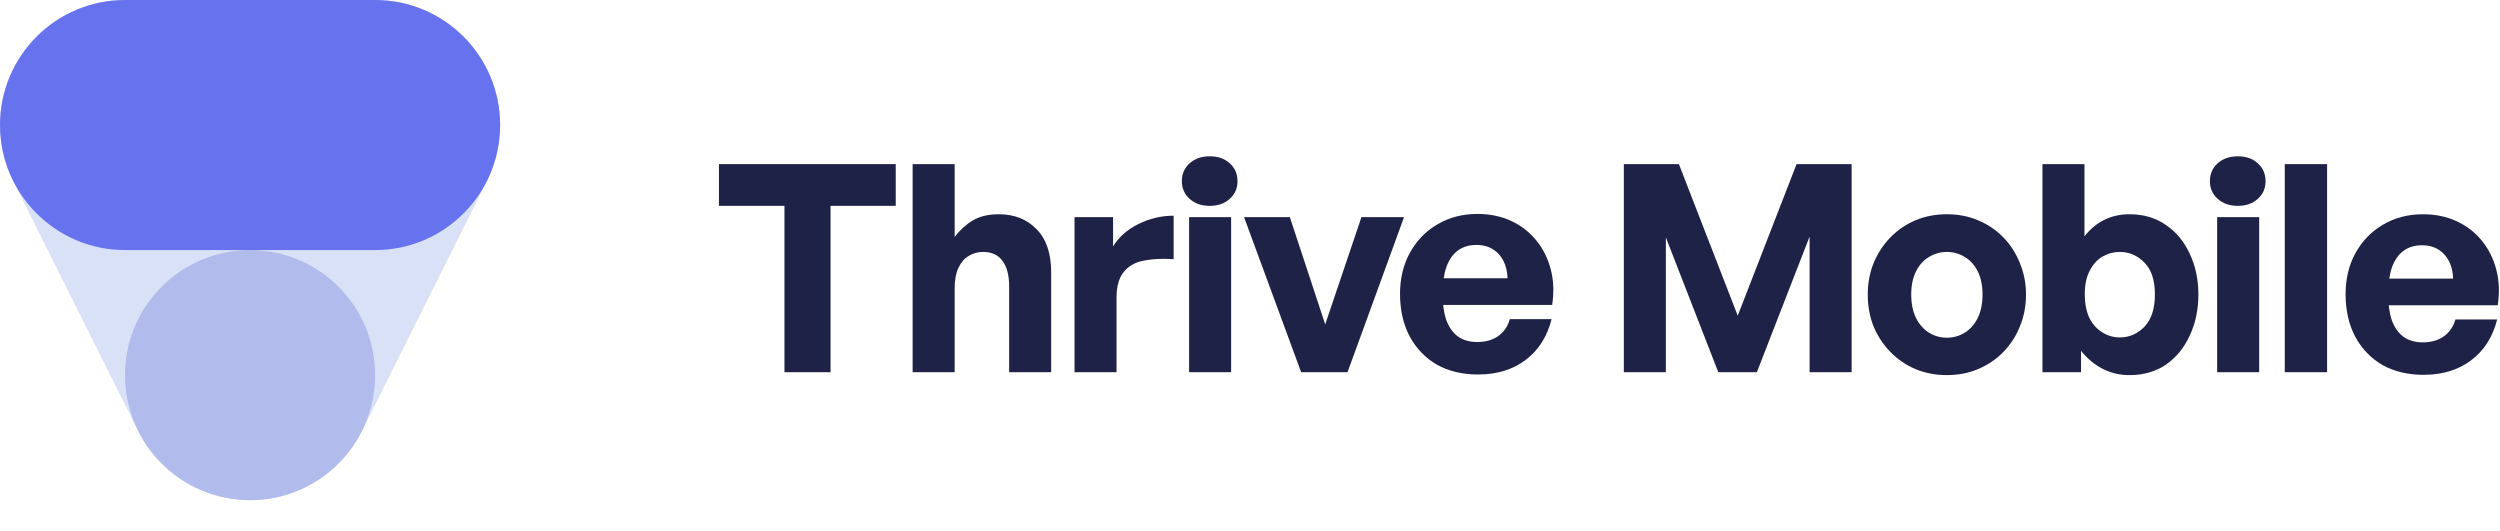 <svg width="207" height="44" viewBox="0 0 207 44" fill="none" xmlns="http://www.w3.org/2000/svg">
<g clip-path="url(#clip0_2640_28123)">
<path fill-rule="evenodd" clip-rule="evenodd" d="M1.546 4.91C3.433 1.858 6.765 0 10.353 0H31.059C34.647 0 37.979 1.858 39.866 4.91C41.752 7.962 41.923 11.774 40.319 14.983L29.966 35.689C28.212 39.196 24.627 41.412 20.706 41.412C16.785 41.412 13.2 39.196 11.446 35.689L1.093 14.983C-0.512 11.774 -0.34 7.962 1.546 4.91Z" fill="#D9E1F7"/>
<circle cx="20.706" cy="31.059" r="10.353" fill="#B1BBEC"/>
<path d="M31.059 0C36.777 0 41.412 4.635 41.412 10.353C41.412 16.071 36.777 20.706 31.059 20.706H10.353C4.635 20.706 0 16.071 0 10.353C0 4.635 4.635 0 10.353 0H31.059Z" fill="#6773EE"/>
</g>
<path d="M200.67 31.035C199.374 31.035 198.238 30.762 197.262 30.219C196.303 29.659 195.551 28.875 195.007 27.867C194.479 26.859 194.215 25.691 194.215 24.363C194.215 23.084 194.487 21.948 195.031 20.956C195.591 19.948 196.351 19.164 197.31 18.604C198.286 18.028 199.39 17.74 200.622 17.74C201.646 17.74 202.574 17.932 203.406 18.316C204.238 18.7 204.933 19.236 205.493 19.924C206.053 20.612 206.453 21.412 206.693 22.324C206.933 23.235 206.973 24.219 206.813 25.275H196.279V23.067H203.118C203.086 22.22 202.838 21.548 202.374 21.052C201.91 20.556 201.302 20.308 200.55 20.308C199.942 20.308 199.43 20.46 199.014 20.764C198.598 21.068 198.278 21.524 198.054 22.132C197.846 22.74 197.742 23.483 197.742 24.363C197.742 25.227 197.846 25.955 198.054 26.547C198.278 27.139 198.598 27.587 199.014 27.891C199.446 28.195 199.974 28.347 200.598 28.347C201.286 28.347 201.862 28.187 202.326 27.867C202.806 27.531 203.134 27.059 203.31 26.451H206.765C206.397 27.907 205.677 29.035 204.605 29.835C203.55 30.634 202.238 31.035 200.67 31.035Z" fill="#1F2247"/>
<path d="M192.683 30.819H189.18V13.589H192.683V30.819Z" fill="#1F2247"/>
<path d="M187.06 30.819H183.58V17.981H187.06V30.819ZM187.588 15.005C187.588 15.597 187.372 16.085 186.94 16.469C186.524 16.853 185.972 17.045 185.284 17.045C184.612 17.045 184.06 16.853 183.628 16.469C183.196 16.085 182.98 15.597 182.98 15.005C182.98 14.397 183.196 13.901 183.628 13.517C184.06 13.133 184.612 12.941 185.284 12.941C185.972 12.941 186.524 13.133 186.94 13.517C187.372 13.901 187.588 14.397 187.588 15.005Z" fill="#1F2247"/>
<path d="M182.026 24.387C182.026 25.635 181.786 26.771 181.306 27.795C180.842 28.803 180.186 29.603 179.338 30.195C178.49 30.771 177.482 31.059 176.314 31.059C175.514 31.059 174.77 30.883 174.083 30.531C173.411 30.179 172.819 29.683 172.307 29.043V30.819H169.115V13.589H172.595V19.564C173.075 18.956 173.627 18.5 174.251 18.196C174.874 17.892 175.562 17.74 176.314 17.74C177.482 17.74 178.49 18.036 179.338 18.628C180.186 19.204 180.842 19.996 181.306 21.004C181.786 22.012 182.026 23.14 182.026 24.387ZM178.426 24.387C178.426 23.204 178.138 22.324 177.562 21.748C176.986 21.156 176.306 20.86 175.522 20.86C175.01 20.86 174.531 20.988 174.083 21.244C173.651 21.5 173.299 21.892 173.027 22.42C172.755 22.932 172.619 23.58 172.619 24.363C172.619 25.131 172.747 25.787 173.003 26.331C173.275 26.859 173.635 27.259 174.083 27.531C174.531 27.803 175.01 27.939 175.522 27.939C176.306 27.939 176.986 27.643 177.562 27.051C178.138 26.443 178.426 25.555 178.426 24.387Z" fill="#1F2247"/>
<path d="M161.202 31.058C160.258 31.058 159.386 30.89 158.586 30.555C157.802 30.219 157.114 29.747 156.522 29.139C155.93 28.531 155.466 27.827 155.13 27.027C154.81 26.211 154.65 25.331 154.65 24.387C154.65 23.459 154.81 22.596 155.13 21.796C155.466 20.98 155.93 20.268 156.522 19.66C157.114 19.052 157.802 18.58 158.586 18.244C159.386 17.908 160.258 17.74 161.202 17.74C162.145 17.74 163.009 17.908 163.793 18.244C164.593 18.58 165.289 19.052 165.881 19.66C166.473 20.268 166.929 20.98 167.249 21.796C167.585 22.596 167.753 23.459 167.753 24.387C167.753 25.331 167.585 26.211 167.249 27.027C166.929 27.827 166.473 28.531 165.881 29.139C165.289 29.747 164.593 30.219 163.793 30.555C163.009 30.89 162.145 31.058 161.202 31.058ZM161.202 27.963C161.729 27.963 162.217 27.827 162.665 27.555C163.113 27.283 163.473 26.883 163.745 26.355C164.017 25.811 164.153 25.155 164.153 24.387C164.153 23.619 164.017 22.971 163.745 22.444C163.473 21.916 163.113 21.524 162.665 21.268C162.217 20.996 161.729 20.86 161.202 20.86C160.674 20.86 160.186 20.996 159.738 21.268C159.29 21.524 158.93 21.916 158.658 22.444C158.386 22.971 158.25 23.619 158.25 24.387C158.25 25.155 158.386 25.811 158.658 26.355C158.93 26.883 159.29 27.283 159.738 27.555C160.186 27.827 160.674 27.963 161.202 27.963Z" fill="#1F2247"/>
<path d="M142.276 30.819L137.933 19.66V30.819H134.453V13.589H139.013L143.884 26.139L148.755 13.589H153.315V30.819H149.835V19.588L145.468 30.819H142.276Z" fill="#1F2247"/>
<path d="M122.377 31.008C121.081 31.008 119.945 30.736 118.969 30.192C118.01 29.632 117.258 28.848 116.714 27.84C116.186 26.832 115.922 25.664 115.922 24.337C115.922 23.057 116.194 21.921 116.738 20.929C117.298 19.921 118.058 19.137 119.017 18.577C119.993 18.001 121.097 17.713 122.329 17.713C123.353 17.713 124.281 17.905 125.113 18.289C125.945 18.673 126.64 19.209 127.2 19.897C127.76 20.585 128.16 21.385 128.4 22.297C128.64 23.209 128.68 24.192 128.52 25.248H117.986V23.041H124.825C124.793 22.193 124.545 21.521 124.081 21.025C123.617 20.529 123.009 20.281 122.257 20.281C121.649 20.281 121.137 20.433 120.721 20.737C120.305 21.041 119.985 21.497 119.761 22.105C119.553 22.713 119.449 23.457 119.449 24.337C119.449 25.2 119.553 25.928 119.761 26.52C119.985 27.112 120.305 27.56 120.721 27.864C121.153 28.168 121.681 28.32 122.305 28.32C122.993 28.32 123.569 28.16 124.033 27.84C124.513 27.504 124.841 27.032 125.017 26.424H128.472C128.104 27.88 127.384 29.008 126.313 29.808C125.257 30.608 123.945 31.008 122.377 31.008Z" fill="#1F2247"/>
<path d="M116.254 17.98L111.575 30.819H107.735L103.008 17.98H106.799L109.727 26.859L112.727 17.98H116.254Z" fill="#1F2247"/>
<path d="M101.937 30.819H98.457V17.981H101.937V30.819ZM102.465 15.005C102.465 15.597 102.249 16.085 101.817 16.469C101.401 16.853 100.849 17.045 100.161 17.045C99.489 17.045 98.937 16.853 98.505 16.469C98.073 16.085 97.857 15.597 97.857 15.005C97.857 14.397 98.073 13.901 98.505 13.517C98.937 13.133 99.489 12.941 100.161 12.941C100.849 12.941 101.401 13.133 101.817 13.517C102.249 13.901 102.465 14.397 102.465 15.005Z" fill="#1F2247"/>
<path d="M92.45 24.651V30.819H88.971V17.98H92.162V20.404C92.642 19.62 93.338 19.004 94.25 18.556C95.178 18.092 96.154 17.86 97.178 17.86V21.46C96.25 21.396 95.426 21.436 94.706 21.58C94.002 21.708 93.45 22.02 93.05 22.516C92.65 22.996 92.45 23.708 92.45 24.651Z" fill="#1F2247"/>
<path d="M79.046 23.884V30.819H75.566V13.589H79.046V19.612C79.494 19.036 79.998 18.58 80.558 18.244C81.134 17.908 81.846 17.74 82.694 17.74C83.989 17.74 85.037 18.156 85.837 18.988C86.637 19.804 87.037 20.988 87.037 22.54V30.819H83.557V23.715C83.557 22.788 83.373 22.084 83.005 21.604C82.653 21.108 82.118 20.86 81.398 20.86C80.966 20.86 80.566 20.972 80.198 21.196C79.846 21.404 79.566 21.732 79.358 22.18C79.15 22.628 79.046 23.196 79.046 23.884Z" fill="#1F2247"/>
<path d="M68.768 30.819H64.953V17.044H59.529V13.589H74.167V17.044H68.768V30.819Z" fill="#1F2247"/>
<defs>
<clipPath id="clip0_2640_28123">
<rect width="41.412" height="41.412" fill="white"/>
</clipPath>
</defs>
</svg>
